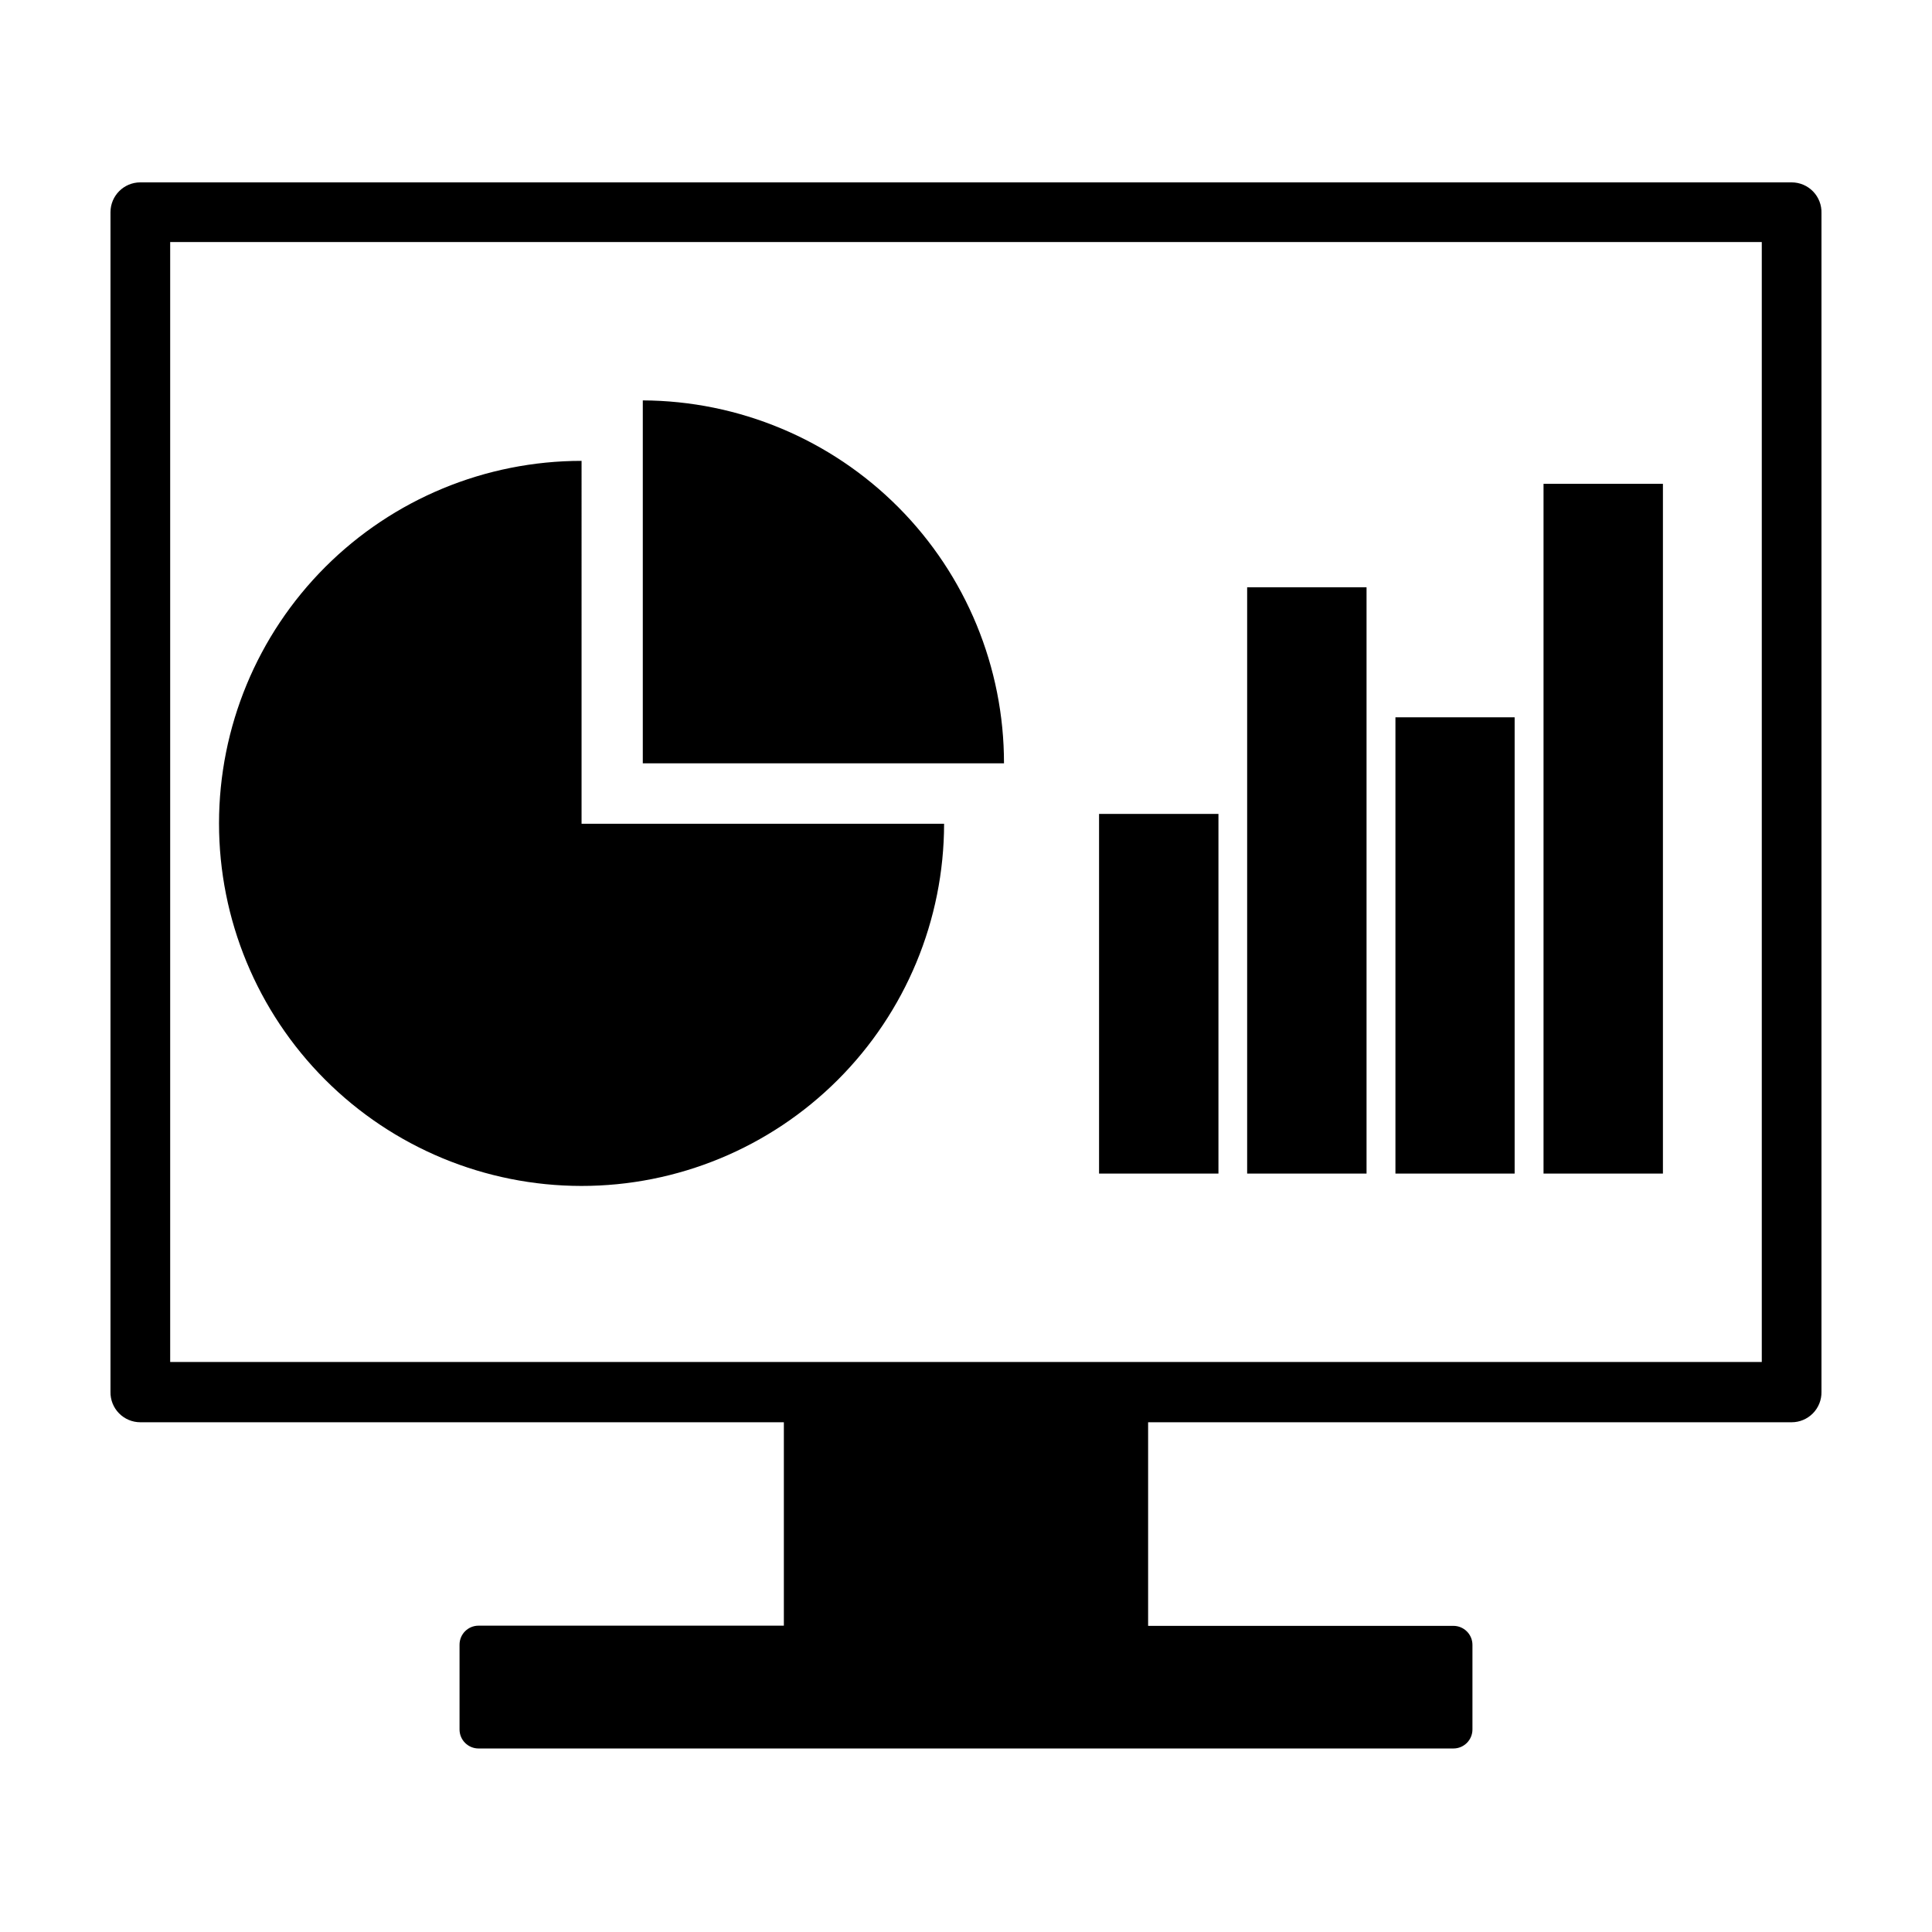 <?xml version="1.0" encoding="UTF-8"?>
<!-- Uploaded to: SVG Repo, www.svgrepo.com, Generator: SVG Repo Mixer Tools -->
<svg fill="#000000" width="800px" height="800px" version="1.1" viewBox="144 144 512 512" xmlns="http://www.w3.org/2000/svg">
 <path d="m618.8 192.33h-437.61c-4.371 0-7.91 3.543-7.91 7.91v312.61c-0.043 2.125 0.773 4.176 2.262 5.691s3.523 2.371 5.648 2.371h170.54v53.906h-80.914c-2.781 0-5.035 2.254-5.035 5.039v22.469c0 1.336 0.527 2.617 1.473 3.562 0.945 0.945 2.227 1.477 3.562 1.477h258.36c1.336 0 2.617-0.531 3.562-1.477 0.945-0.945 1.477-2.227 1.477-3.562v-22.418c0-1.336-0.531-2.617-1.477-3.562-0.945-0.945-2.227-1.477-3.562-1.477h-80.914v-53.957h170.54c2.121 0 4.156-0.855 5.644-2.371s2.305-3.566 2.262-5.691v-312.36c0.07-2.141-0.734-4.215-2.223-5.754-1.492-1.539-3.543-2.406-5.684-2.406zm-7.91 312.61h-421.79v-296.79h421.79zm-312.77-142.63h96.074c-0.023 25.477-10.168 49.898-28.199 67.895-18.027 18-42.469 28.102-67.941 28.082-25.477-0.02-49.902-10.152-67.906-28.176-18.004-18.023-28.113-42.457-28.105-67.934 0.012-25.477 10.137-49.906 28.152-67.914 18.016-18.012 42.449-28.129 67.926-28.129zm111.95-16.02h-95.723v-96.18c25.434 0.109 49.785 10.289 67.73 28.316 17.941 18.027 28.008 42.43 27.992 67.863zm56.832 108.72h-31.641v-95.32h31.641zm39.246 0h-31.641v-155.38h31.641zm39.246 0h-31.59v-120.91h31.59zm39.297 0h-31.641v-182.79h31.641z"/>
</svg>